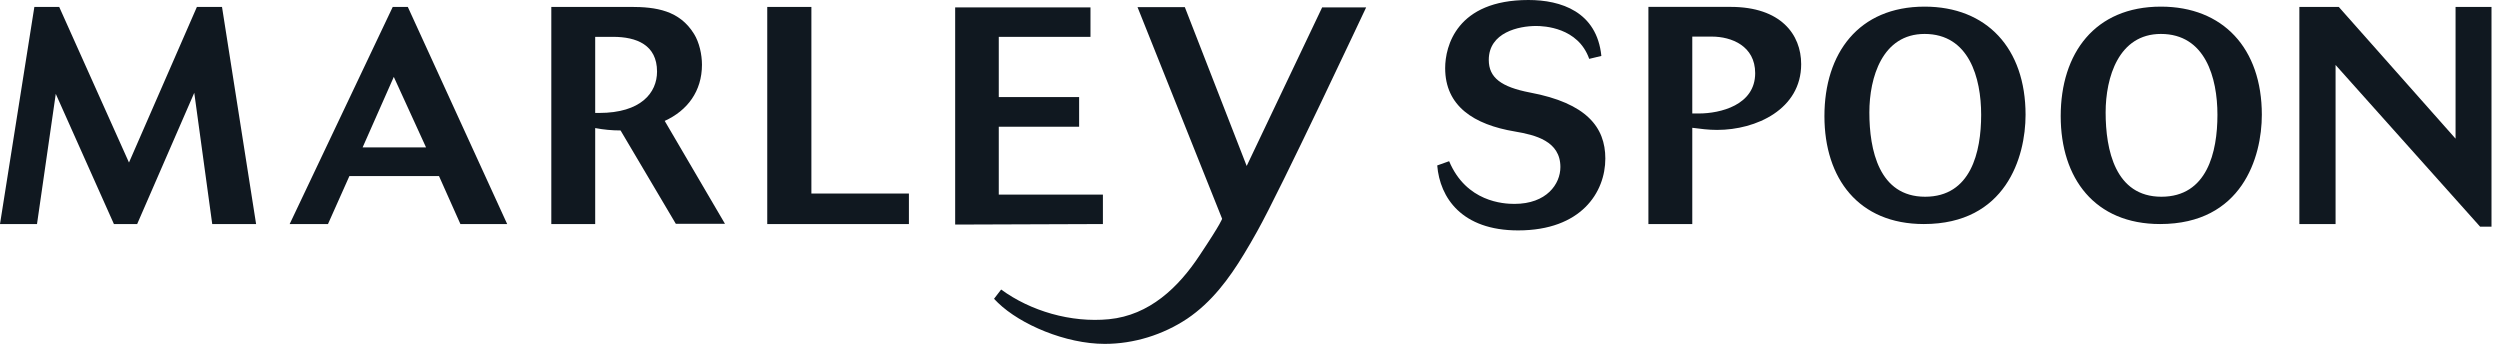 <svg width="196" height="27" viewBox="0 0 196 27" fill="none" xmlns="http://www.w3.org/2000/svg">
<path d="M20.078 17.565L17.405 0.541H15.437L10.112 12.742L4.641 0.541H2.694L0 17.565H2.901L4.372 7.359L8.931 17.565H10.754L15.23 7.275L16.639 17.565H20.078ZM39.763 17.565L31.972 0.541H30.791L22.71 17.565H25.714L27.393 13.802H34.417L36.096 17.565H39.763ZM33.402 11.557H28.429L30.874 6.028L33.402 11.557ZM43.223 0.541V17.565H46.663V10.04C47.326 10.165 47.968 10.227 48.652 10.227L52.983 17.544H56.837L52.113 9.479C53.895 8.668 55.034 7.151 55.034 5.072C55.034 4.282 54.827 3.326 54.413 2.661C53.273 0.811 51.429 0.541 49.44 0.541H43.223ZM46.663 2.889H48.072C49.895 2.889 51.512 3.513 51.512 5.612C51.512 7.275 50.248 8.855 46.974 8.855H46.663V2.889ZM71.259 17.565V15.174H63.613V0.541H60.152V17.565H71.259ZM86.468 17.565V15.257H78.304V9.936H84.603V7.608H78.304V2.889H85.494V0.582H74.885V17.606L86.468 17.565Z" fill="#101820"/>
<path d="M125.547 4.386C125.195 0.915 122.377 0 119.828 0C114.192 0 113.301 3.638 113.301 5.342C113.301 8.315 115.539 9.77 118.771 10.31C120.367 10.58 122.335 11.058 122.335 13.095C122.335 14.426 121.258 15.985 118.73 15.985C117.88 15.985 114.959 15.839 113.612 12.638L112.679 12.971C112.886 15.507 114.606 18.064 119.02 18.064C123.972 18.064 125.858 15.07 125.858 12.43C125.858 9.978 124.386 8.086 119.952 7.254C117.694 6.818 116.72 6.09 116.72 4.698C116.72 2.536 119.082 2.037 120.429 2.037C121.03 2.037 123.723 2.141 124.594 4.615L125.547 4.386ZM129.235 0.54V17.565H132.675V10.019C133.317 10.102 133.939 10.185 134.623 10.185C137.689 10.185 141.212 8.564 141.212 5.03C141.212 2.702 139.616 0.54 135.679 0.54H129.235ZM132.654 2.869H134.208C135.741 2.869 137.606 3.596 137.606 5.737C137.606 8.252 134.85 8.897 133.193 8.897H132.675V2.869H132.654Z" fill="#101820"/>
<path d="M158.804 9.001C158.804 3.783 155.758 0.52 150.888 0.52C145.708 0.52 143.035 4.178 143.035 9.105C143.035 13.989 145.708 17.565 150.826 17.565C157.25 17.565 158.804 12.326 158.804 9.001ZM155.323 9.001C155.323 11.932 154.514 15.424 150.93 15.424C147.304 15.424 146.558 11.745 146.558 8.814C146.558 6.07 147.573 2.661 150.888 2.661C154.369 2.661 155.323 6.091 155.323 9.001Z" fill="#101820"/>
<path d="M177.328 9.001C177.328 3.783 174.282 0.52 169.413 0.52C164.232 0.52 161.559 4.178 161.559 9.105C161.559 13.989 164.232 17.565 169.35 17.565C175.774 17.565 177.328 12.326 177.328 9.001ZM173.847 9.001C173.847 11.932 173.039 15.424 169.454 15.424C165.828 15.424 165.082 11.745 165.082 8.814C165.082 6.07 166.097 2.661 169.413 2.661C172.894 2.661 173.847 6.091 173.847 9.001Z" fill="#101820"/>
<path d="M195.334 17.773V0.541H192.516V10.871L183.358 0.541H180.27V17.565H183.109V5.093L194.443 17.773H195.334Z" fill="#101820"/>
<path d="M103.666 0.561L97.74 13.012L92.891 0.561H89.182L95.813 17.149C95.813 17.149 95.813 17.378 94.051 20.017C92.394 22.533 90.114 24.715 86.944 25.027C83.96 25.318 80.79 24.383 78.49 22.699L77.931 23.426L78.241 23.738C80.003 25.443 83.546 26.96 86.613 26.96C88.892 26.96 91.171 26.253 93.078 24.985C94.984 23.697 96.351 21.867 97.532 19.913C97.885 19.331 98.237 18.729 98.569 18.126C100.413 14.842 107.023 0.748 107.105 0.582H103.666V0.561Z" fill="#101820"/>
</svg>
